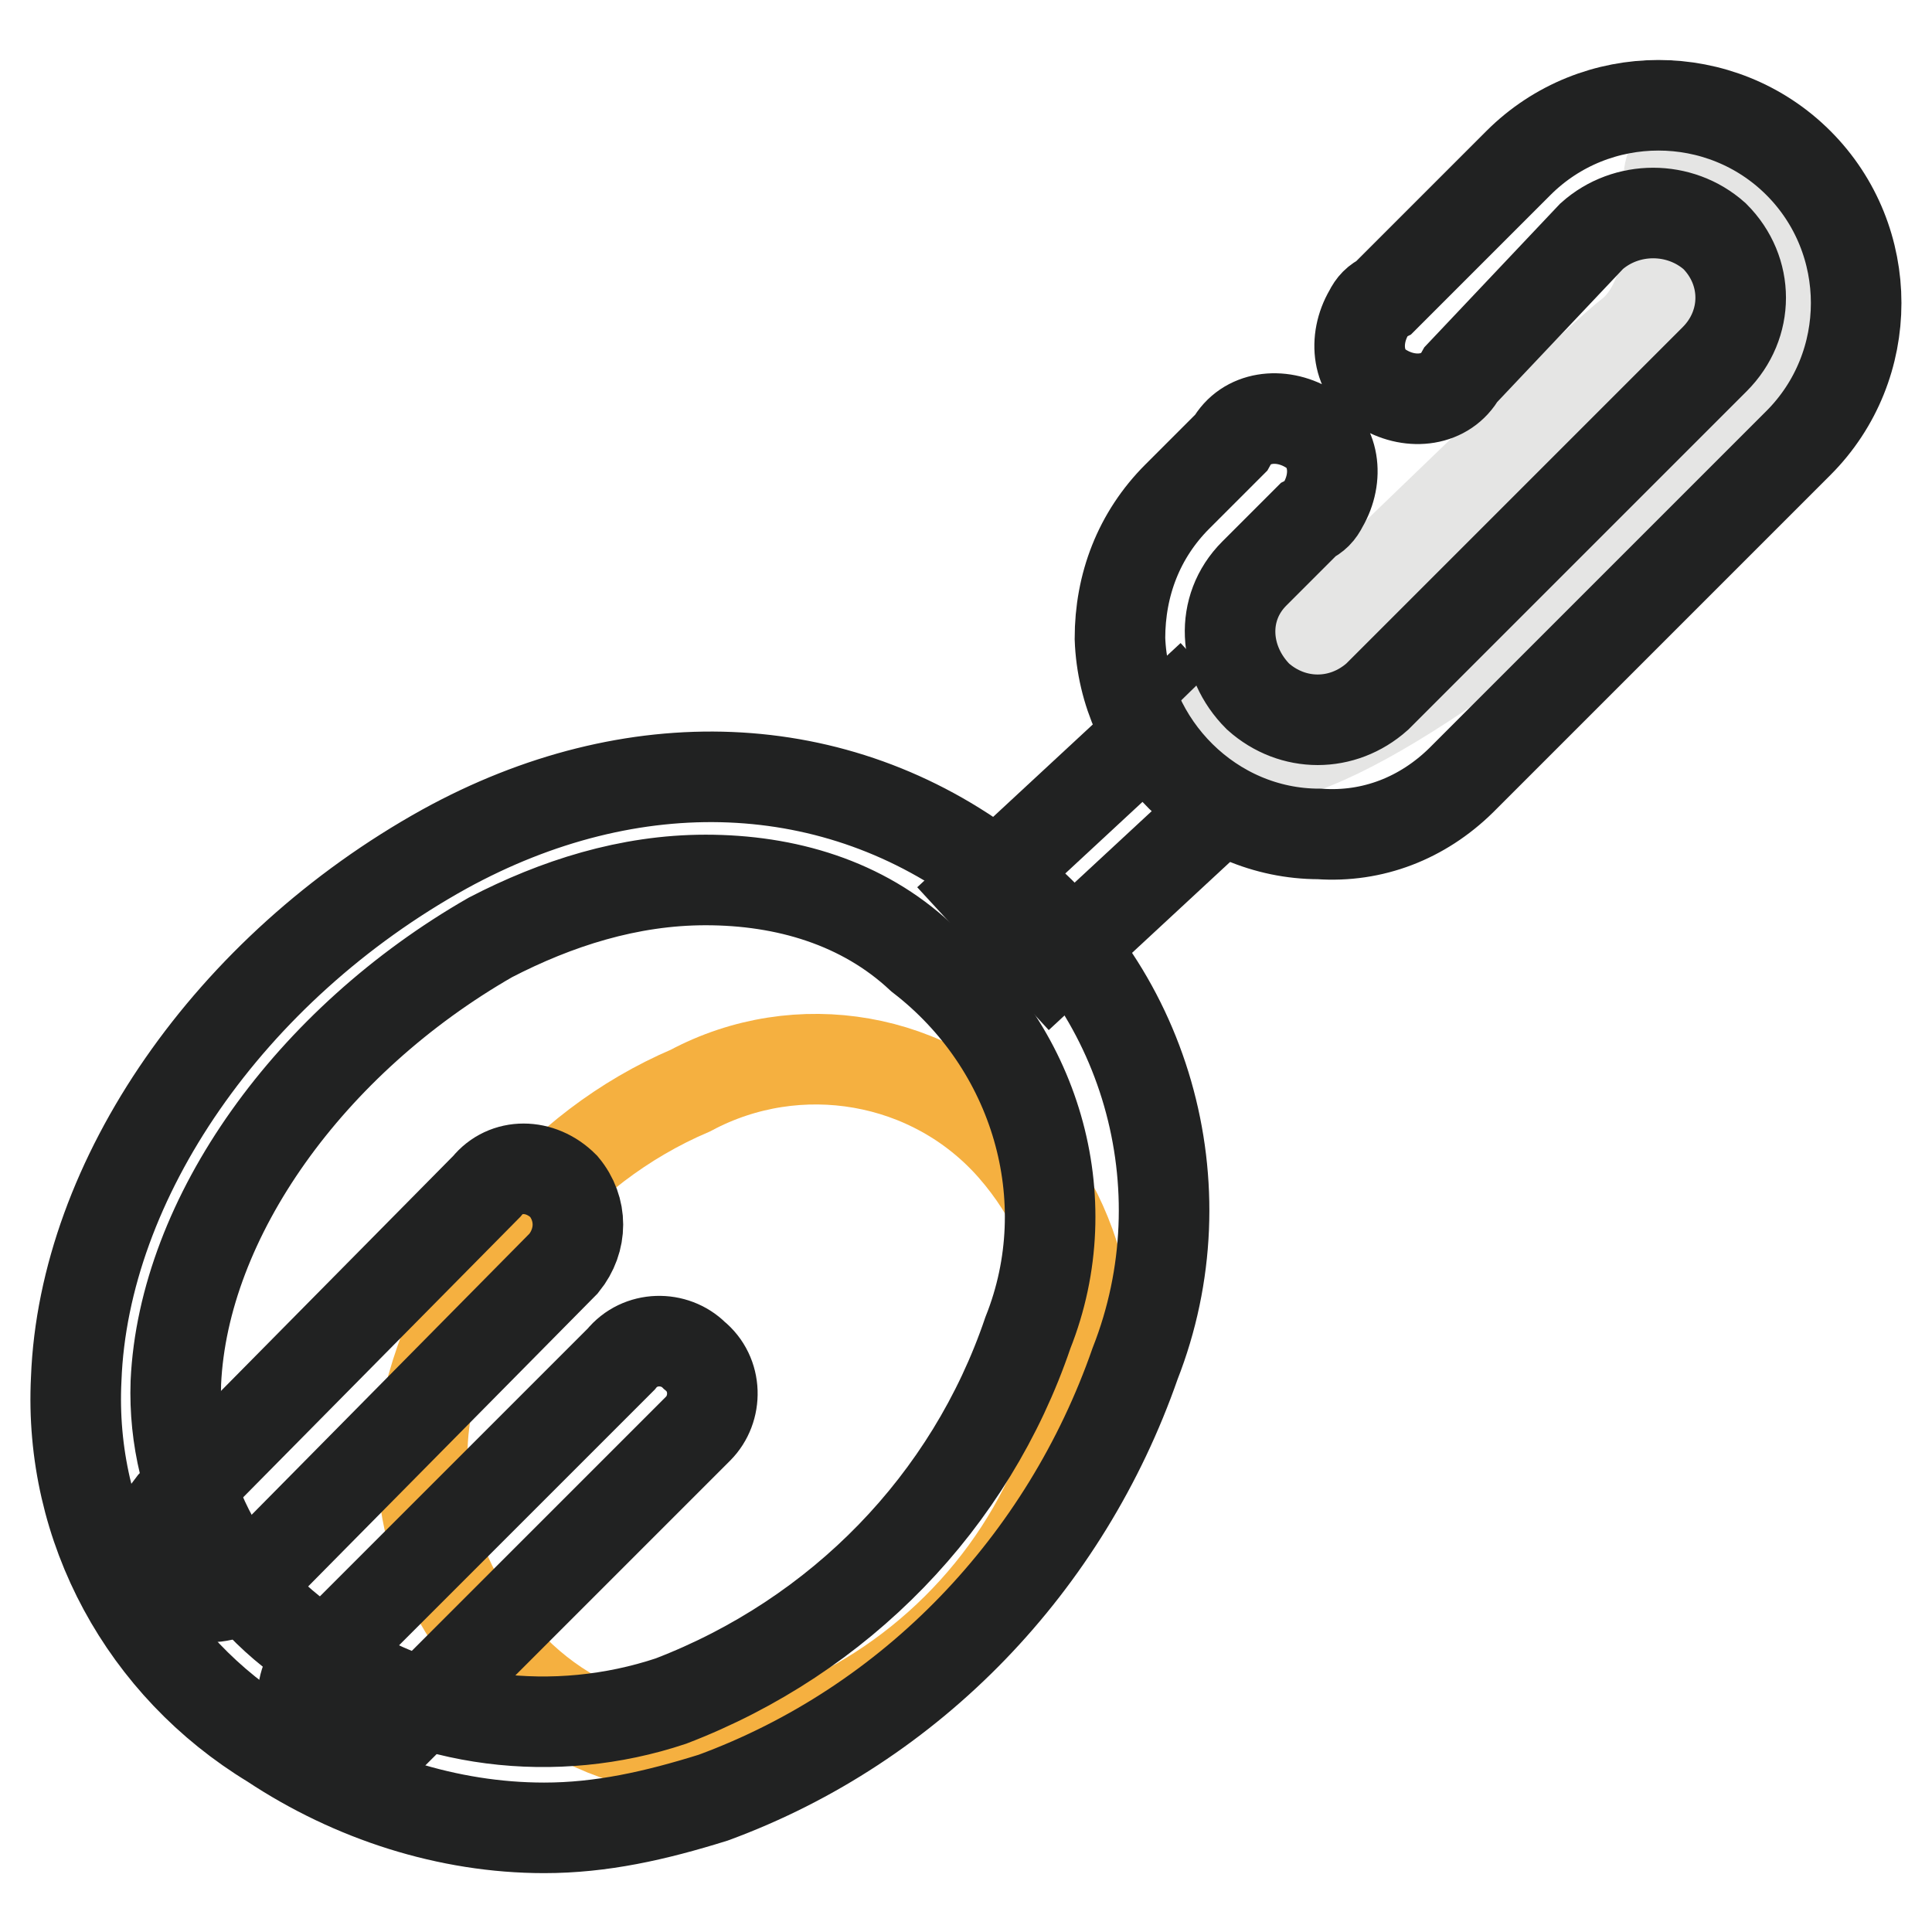 <?xml version="1.0" encoding="utf-8"?>
<!-- Svg Vector Icons : http://www.onlinewebfonts.com/icon -->
<!DOCTYPE svg PUBLIC "-//W3C//DTD SVG 1.1//EN" "http://www.w3.org/Graphics/SVG/1.1/DTD/svg11.dtd">
<svg version="1.1" xmlns="http://www.w3.org/2000/svg" xmlns:xlink="http://www.w3.org/1999/xlink" x="0px" y="0px" viewBox="0 0 256 256" enable-background="new 0 0 256 256" xml:space="preserve">
<g> <path stroke-width="12" fill-opacity="0" stroke="#f5b040"  d="M88.4,231.5c-7.6-1-14.7-4.6-20.3-10.2c-9.2-8.6-13.7-21.4-11.7-34.1c4.1-18.8,17.3-35.1,35.1-42.7 c14.2-7.6,32-4.6,42.7,7.6c10.7,12.2,13.2,30,5.6,44.7c-7.1,16.3-21.4,29-38.1,34.1C97.5,231.5,93,232,88.4,231.5z"/> <path stroke-width="12" fill-opacity="0" stroke="#212222"  d="M130,117.9l26.1-24.2l9.3,10.1l-26.1,24.2L130,117.9z M27.9,211.6c-2,0-3.6-0.5-5.1-2 c-2.5-3.1-2.5-7.1,0-10.2l41.7-42.2c2.5-3.1,7.1-3.1,10.2,0c2.5,3,2.5,7.1,0,10.2L33,209.6C31.9,210.6,29.9,211.6,27.9,211.6z  M47.2,232c-4.1,0-7.1-3-7.1-6.6c0-2,0.5-3.6,2-5.1l40.2-40.2c2.5-3.1,7.1-3.1,9.7-0.5c3.1,2.5,3.1,7.1,0.5,9.7l-0.5,0.5 l-40.2,40.2C50.7,231.5,49.2,232,47.2,232z"/> <path stroke-width="12" fill-opacity="0" stroke="#e5e5e4"  d="M221.6,25c0,0,1,14.2-5.6,19.3c-6.6,5.1-55.4,52.9-55.4,52.9s-5.6,7.1,10.2,2.5c15.8-4.6,45.3-29,53.9-39.2 c8.6-10.2,16.8-18.3,16.8-21.9c0.5-4.1-1-7.6-4.6-10.2c-4.6-3.1-8.6-9.7-12.7-8.6c-2,0.5-3.1,2-3.1,4.1 C221.1,24,221.6,24.5,221.6,25L221.6,25z"/> <path stroke-width="12" fill-opacity="0" stroke="#212222"  d="M174.8,110.5c-14.2,0-25.9-11.7-26.4-25.9c0-7.1,2.5-13.7,7.6-18.8l7.1-7.1c2-3.6,6.6-4.1,10.2-2 c3.6,2,4.1,6.6,2,10.2c-0.5,1-1,1.5-2,2l-7.1,7.1c-4.6,4.6-4.1,11.7,0.5,16.3c4.6,4.1,11.2,4.1,15.8,0l44.7-44.7 c4.6-4.6,4.6-11.7,0-16.3c-4.6-4.1-11.7-4.1-16.3,0l-17.3,18.3c-2,3.6-6.6,4.1-10.2,2c-3.6-2-4.1-6.6-2-10.2c0.5-1,1-1.5,2-2 l17.8-17.8c10.2-10.2,26.9-10.2,37.1,0c10.2,10.2,10.2,26.9,0,37.1l-44.7,44.7C188.5,108.4,181.9,111,174.8,110.5z M72.1,242.2 c-12.7,0-25.4-4.1-36.1-11.2c-16.8-10.2-26.9-28.5-25.9-48.3c1-26.4,20.3-54.4,48.8-70.2c24.9-13.7,51.9-12.7,72.7,3.1 c20.3,14.7,28,41.7,18.8,65.1c-9.2,26.4-29.5,47.8-55.9,57.5C86.8,240.6,79.7,242.2,72.1,242.2z M93.5,116.6 c-10.2,0-19.8,3.1-28.5,7.6c-23.9,13.7-40.7,37.1-41.7,59c-0.5,14.7,7.1,28.5,19.8,36.1c13.2,9.2,30.5,11.2,45.8,6.1 c22.4-8.6,39.7-26.4,47.3-48.8c7.1-17.8,1-38.1-14.2-49.8C114.3,119.6,104.1,116.6,93.5,116.6z"/></g>
</svg>